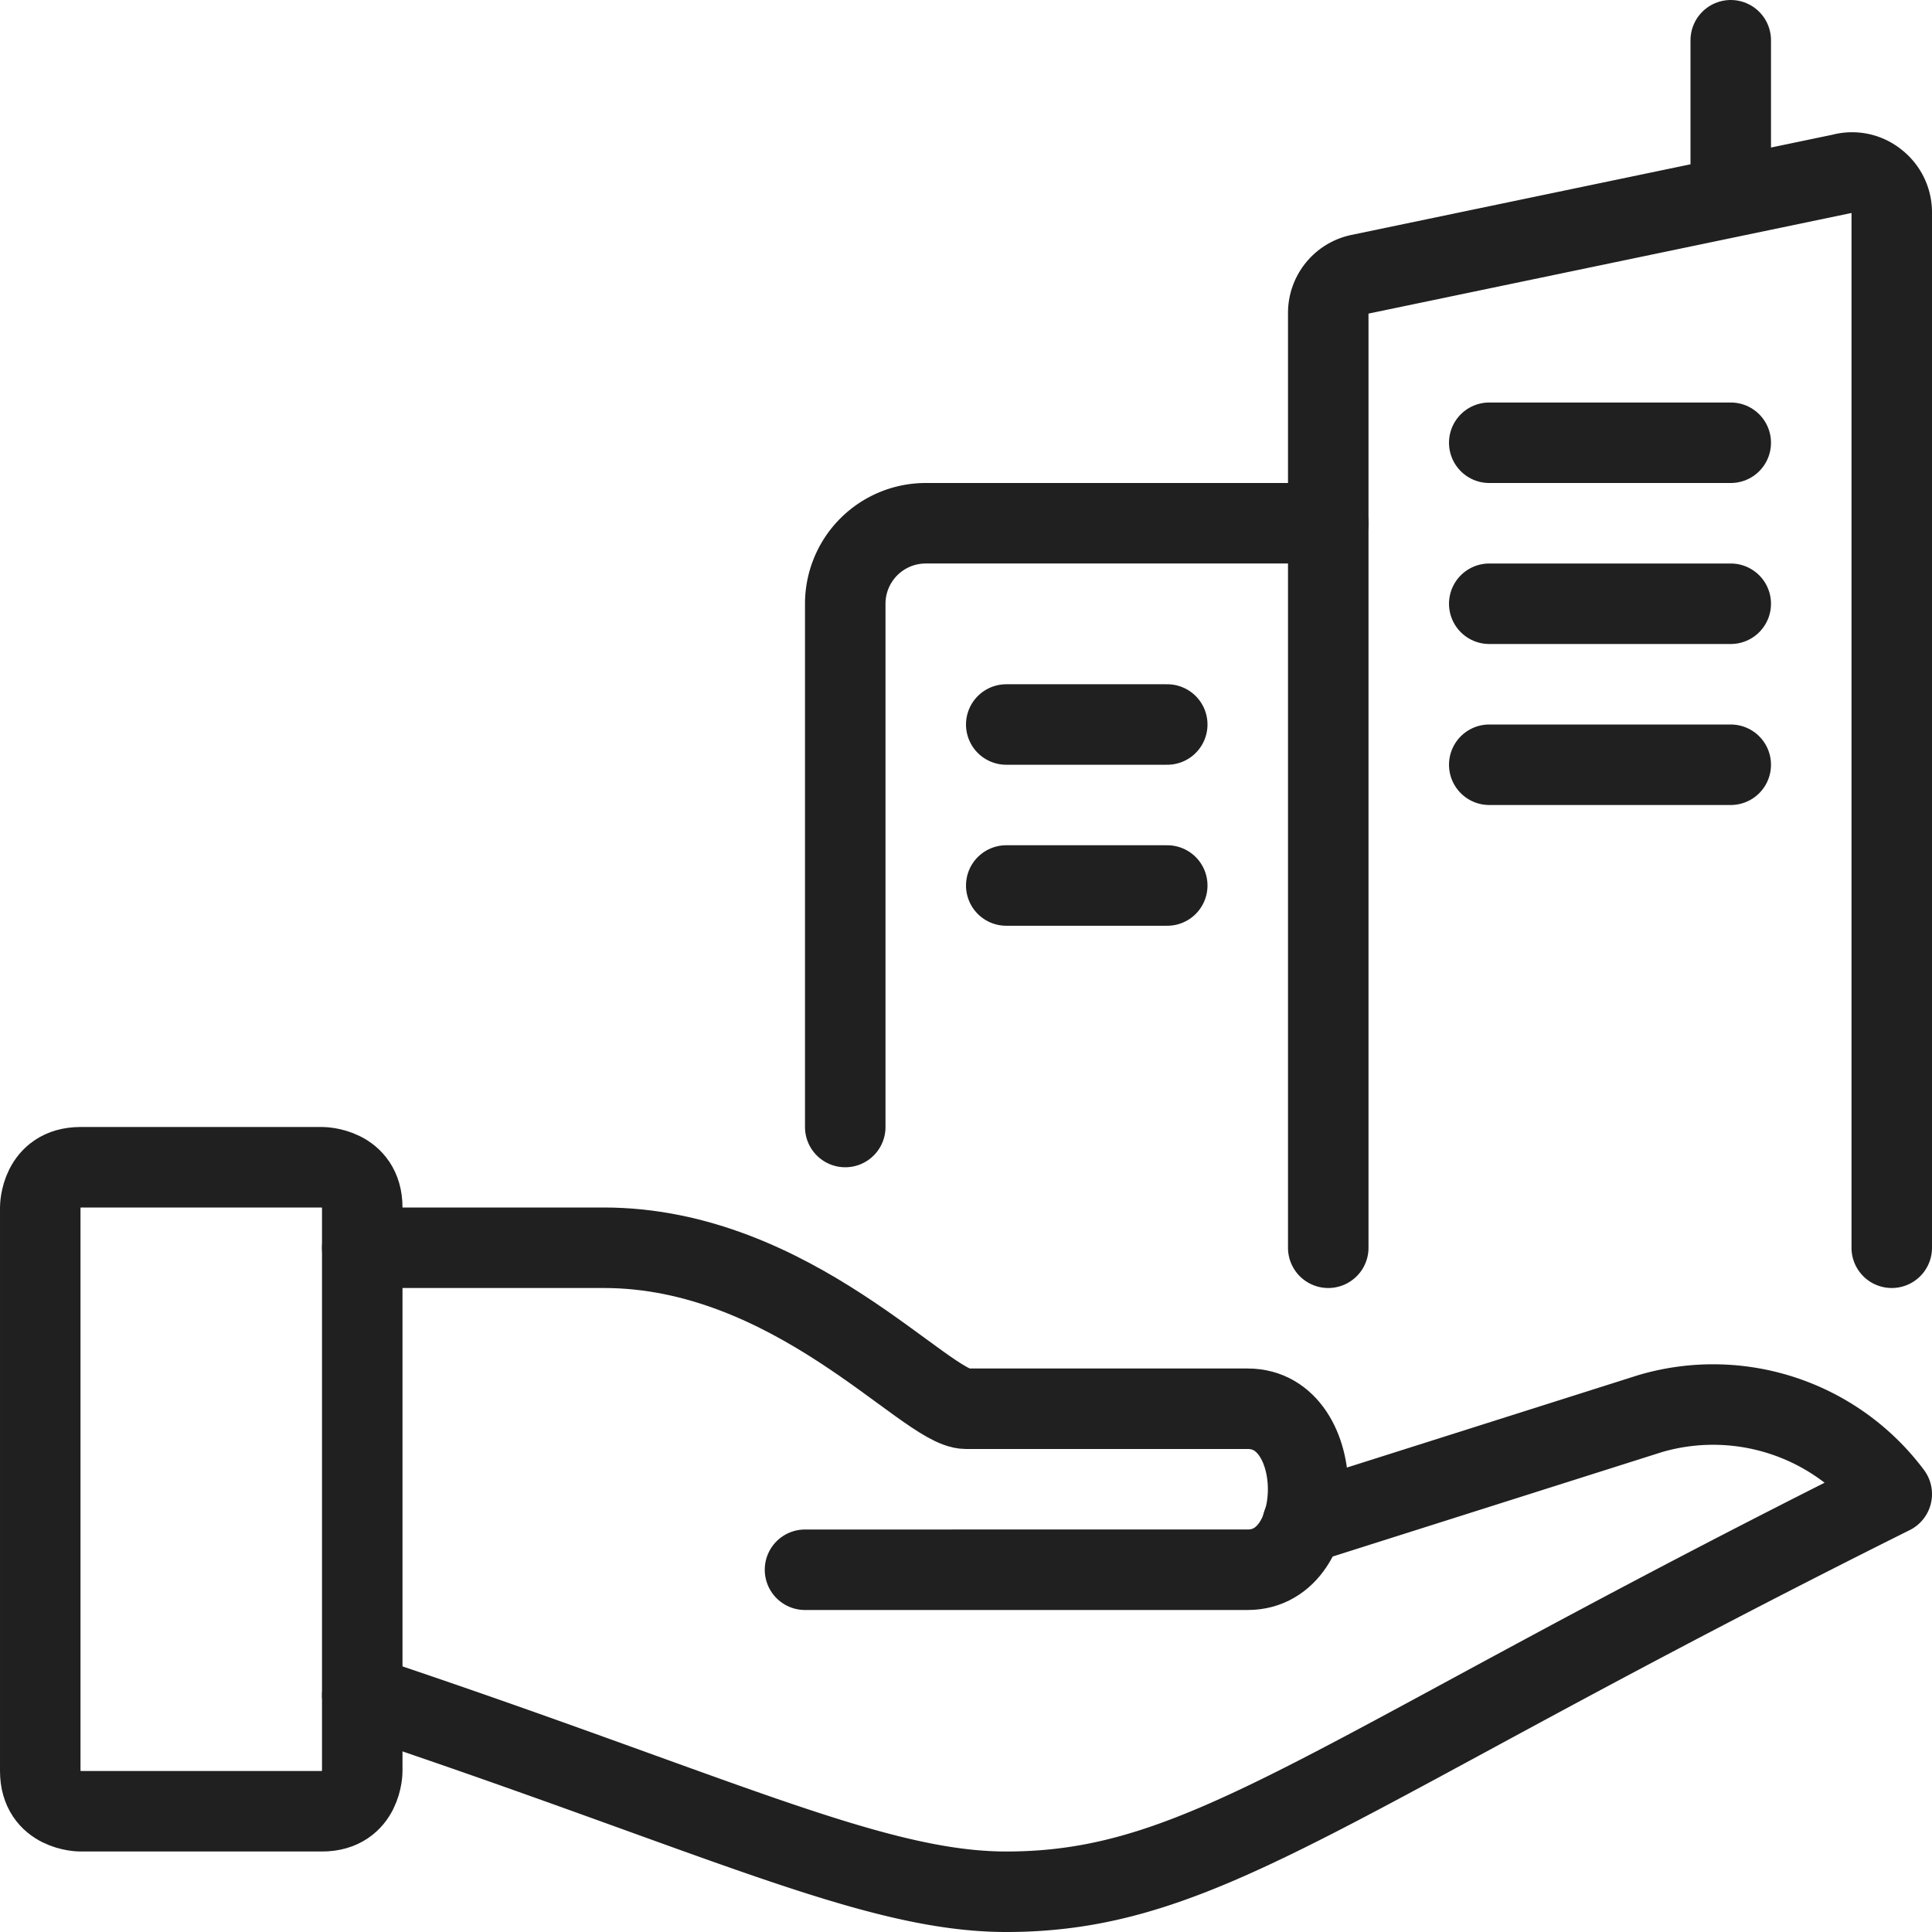 <svg xmlns="http://www.w3.org/2000/svg" viewBox="0 0 24 24" id="Real-Estate-Insurance-Building--Streamline-Ultimate"><desc>Real Estate Insurance Building Streamline Icon: https://streamlinehq.com</desc><g><path d="M1 14.5h3s0.5 0 0.5 0.5v7s0 0.5 -0.5 0.5H1s-0.5 0 -0.5 -0.5v-7s0 -0.5 0.5 -0.5" fill="none" stroke="#202020" stroke-linecap="round" stroke-linejoin="round" stroke-width="1"></path><path d="M4.5 21.06c4.4 1.47 6.34 2.44 8 2.44 2.5 0 4 -1.45 11 -4.94a2.77 2.77 0 0 0 -3 -1l-4.32 1.37" fill="none" stroke="#202020" stroke-linecap="round" stroke-linejoin="round" stroke-width="1"></path><path d="M4.5 15.5h3c2.35 0 4 2 4.5 2h3.5c1 0 1 2 0 2H10" fill="none" stroke="#202020" stroke-linecap="round" stroke-linejoin="round" stroke-width="1"></path><path d="m21.5 2.44 0 -1.94" fill="none" stroke="#202020" stroke-linecap="round" stroke-linejoin="round" stroke-width="1"></path><path d="M16.5 15.5V3.89a0.49 0.49 0 0 1 0.38 -0.48l6 -1.25a0.48 0.48 0 0 1 0.43 0.09 0.49 0.49 0 0 1 0.19 0.39V15.5" fill="none" stroke="#202020" stroke-linecap="round" stroke-linejoin="round" stroke-width="1"></path><path d="M10.5 14V7.5a1 1 0 0 1 1 -1h5" fill="none" stroke="#202020" stroke-linecap="round" stroke-linejoin="round" stroke-width="1"></path><path d="m18.5 5.5 3 0" fill="none" stroke="#202020" stroke-linecap="round" stroke-linejoin="round" stroke-width="1"></path><path d="m18.5 7.5 3 0" fill="none" stroke="#202020" stroke-linecap="round" stroke-linejoin="round" stroke-width="1"></path><path d="m18.5 9.5 3 0" fill="none" stroke="#202020" stroke-linecap="round" stroke-linejoin="round" stroke-width="1"></path><path d="m12.5 9 2 0" fill="none" stroke="#202020" stroke-linecap="round" stroke-linejoin="round" stroke-width="1"></path><path d="m12.5 11 2 0" fill="none" stroke="#202020" stroke-linecap="round" stroke-linejoin="round" stroke-width="1"></path></g></svg>